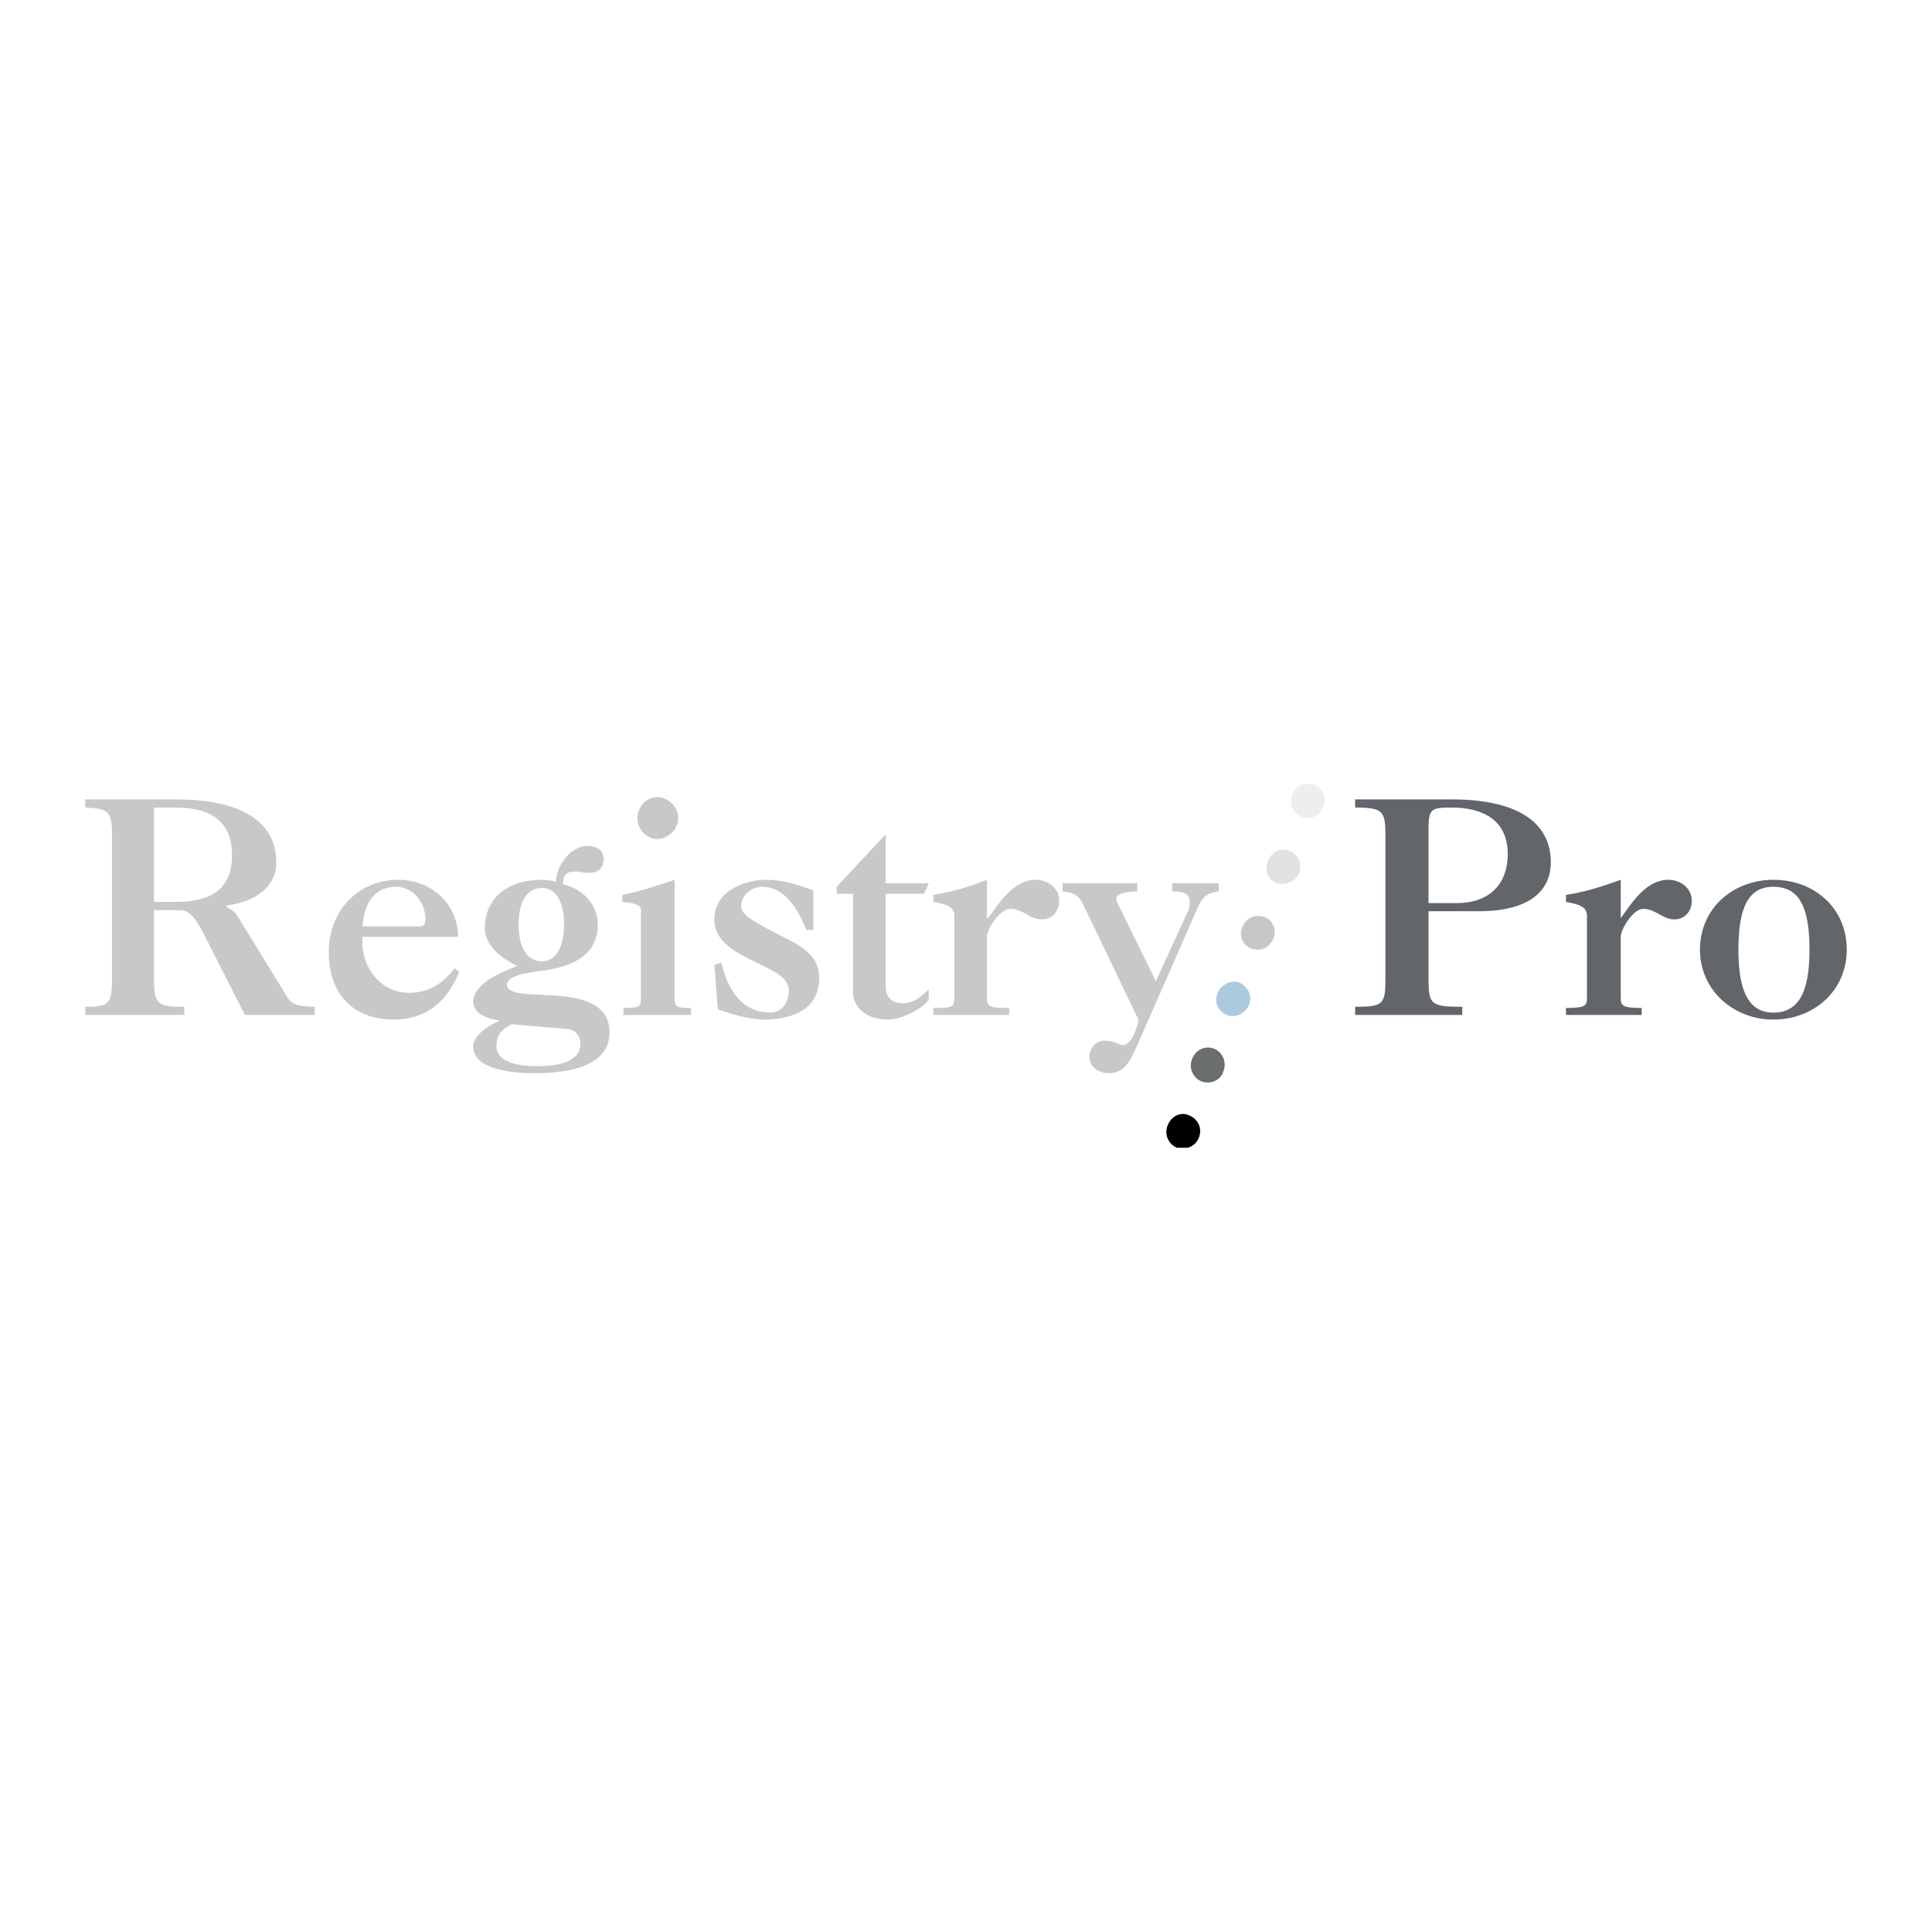 <svg xmlns="http://www.w3.org/2000/svg" width="2500" height="2500" viewBox="0 0 192.756 192.756"><g fill-rule="evenodd" clip-rule="evenodd"><path fill="#fff" d="M0 0h192.756v192.756H0V0z"/><path d="M15.362 80.57h2.208c3.604 0 5.58 1.512 5.58 4.766 0 3.255-1.976 4.65-5.58 4.65h-2.208V80.57zm-4.185 17.086c0 2.559-.349 2.791-2.673 2.791v.812h9.88v-.812c-2.673 0-3.022-.232-3.022-2.791v-6.857h2.557c1.046 0 1.627.93 2.325 2.208l4.185 8.252h6.974v-.812c-2.092 0-2.441-.465-2.79-1.047l-4.998-8.136c-.232-.349-.697-.582-1.046-.814v-.116c2.325-.232 4.999-1.511 4.999-4.301 0-3.719-3.022-6.277-9.997-6.277H8.504v.813c2.325.116 2.673.349 2.673 2.79v14.297zM36.168 92.426c.116-1.744.813-3.952 3.37-3.952 1.512 0 2.906 1.395 2.906 3.255 0 .581-.232.697-.697.697h-5.579zm9.183 4.185c-1.163 1.51-2.557 2.441-4.533 2.441-3.022 0-4.882-2.791-4.649-5.581H45.7c0-3.371-2.79-5.695-5.928-5.695-4.068 0-6.974 3.138-6.974 7.207s2.324 6.741 6.509 6.741c3.255 0 5.347-1.859 6.509-4.766l-.465-.347zM56.393 102.654c.93 0 1.511.582 1.511 1.512 0 1.395-1.395 2.209-4.3 2.209-2.79 0-4.185-.814-4.068-2.092 0-1.047.581-1.629 1.511-2.094l5.346.465zm-.116-10.46c0 2.325-.814 3.719-2.208 3.719-1.511 0-2.325-1.395-2.325-3.719 0-2.208.813-3.604 2.325-3.604 1.394 0 2.208 1.395 2.208 3.604zm4.533 10.81c0-2.789-2.557-3.604-6.277-3.719l-2.092-.117c-1.162-.115-1.86-.348-1.86-.93 0-.814 1.627-1.162 3.604-1.395 3.138-.465 5.463-1.628 5.463-4.65 0-1.976-1.627-3.604-3.487-3.952 0-.697.232-1.278 1.046-1.278h.697c.233.116.465.116.814.116.93 0 1.395-.349 1.511-1.279 0-.93-.582-1.395-1.627-1.395-1.744 0-3.139 2.092-3.139 3.604-.232-.116-.813-.232-1.395-.232-2.906 0-5.696 1.395-5.696 4.882 0 1.278 1.046 2.673 3.255 3.72-2.79 1.045-4.301 2.092-4.417 3.486 0 1.395 1.511 1.744 2.673 1.977-.93.348-2.673 1.395-2.673 2.557 0 2.441 4.301 2.674 6.044 2.674 2.674-.001 7.556-.35 7.556-4.069zM62.088 89.288c1.744-.349 3.487-.93 5.231-1.511v11.741c0 .93.116 1.045 1.627 1.045v.697h-6.742v-.697c1.627 0 1.744-.115 1.744-1.045v-8.719c0-.349-.232-.697-1.86-.813v-.698zm1.512-7.671c0-1.163.93-2.093 1.976-2.093s2.092.93 2.092 2.093c0 1.162-1.046 2.092-2.092 2.092s-1.976-.93-1.976-2.092zM81.151 92.775h-.697c-.813-1.976-2.092-4.301-4.417-4.301-1.046 0-2.092.813-2.092 1.976 0 .93 1.743 1.744 3.952 2.906 1.859.93 3.835 1.86 3.835 4.185 0 3.254-2.789 4.184-5.579 4.184-1.278 0-3.371-.58-4.533-1.045l-.349-4.418.698-.232c.581 2.557 1.976 4.998 4.882 4.998 1.163 0 1.86-1.045 1.86-2.207 0-1.396-1.86-2.094-3.72-3.023s-3.72-1.976-3.72-4.068c0-2.79 2.906-3.952 5.23-3.952 1.512 0 3.022.465 4.649 1.046v3.951h.001zM92.193 89.171h-3.835v9.182c0 .699.232 1.744 1.743 1.744 1.046 0 1.86-.697 2.558-1.395v1.047c-.814 1.045-2.79 1.975-4.068 1.975-2.092 0-3.487-1.162-3.487-2.789v-9.764h-1.627v-.697l4.882-5.23v4.882h4.301l-.467 1.045zM98.471 99.518c0 .93.232 1.045 2.209 1.045v.697h-7.556v-.697c1.976 0 2.092-.115 2.092-1.045V91.38c0-.93-.813-1.162-2.092-1.395v-.698c2.208-.349 3.836-.93 5.347-1.511v3.836h.115c1.164-1.627 2.559-3.836 4.766-3.836 1.164 0 2.326.813 2.326 2.092 0 1.046-.697 1.86-1.744 1.86-.697 0-1.279-.349-1.627-.582-.465-.232-.814-.465-1.512-.465-1.045 0-2.324 1.976-2.324 2.79v6.047zM106.025 88.125h7.439v.813c-.697 0-2.092.116-2.092.697 0 .232.115.465.232.698l3.719 7.555 3.254-7.09c.117-.349.117-.581.117-.813 0-.698-.35-1.046-1.744-1.046v-.813h4.65v.813c-1.279.116-1.744.697-2.209 1.86l-5.928 13.484c-.582 1.277-1.162 2.789-2.789 2.789-1.047 0-1.977-.582-1.977-1.627 0-1.047.814-1.627 1.512-1.627.465 0 .812.115 1.162.232.232.115.58.232.697.232.812 0 1.51-1.977 1.51-2.559l-5.463-11.391c-.465-1.046-1.045-1.279-2.092-1.395v-.812h.002z" fill="#c9c8c9"/><path d="M142.523 82.779c0-2.093.232-2.209 2.324-2.209 3.139 0 5.58 1.279 5.58 4.649 0 2.906-1.744 4.882-5.115 4.882h-2.789v-7.322zm-4.3 14.877c0 2.559-.232 2.791-3.021 2.791v.812h10.693v-.812c-3.139 0-3.371-.232-3.371-2.791v-6.741h4.998c5.58 0 7.207-2.441 7.207-4.882 0-4.068-3.486-6.277-9.881-6.277h-9.646v.813c2.789 0 3.021.349 3.021 2.79v14.297zM161.703 99.518c0 .812.115 1.045 2.092 1.045v.697h-7.555v-.697c1.975 0 2.092-.232 2.092-1.045V91.38c0-.93-.814-1.162-2.092-1.395v-.698c2.207-.349 3.834-.93 5.463-1.511v3.836c1.162-1.627 2.557-3.836 4.766-3.836 1.162 0 2.324.813 2.324 2.092 0 1.046-.697 1.86-1.744 1.86-.697 0-1.162-.349-1.627-.582s-.814-.465-1.512-.465c-.93 0-2.207 1.976-2.207 2.79v6.047zM180.533 94.751c0 4.185-1.047 6.276-3.604 6.276-2.441 0-3.488-2.092-3.488-6.276 0-4.301 1.047-6.277 3.488-6.277 2.557 0 3.604 1.976 3.604 6.277zm3.719 0c0-4.185-3.254-6.974-7.322-6.974-3.953 0-7.324 2.79-7.324 6.974 0 4.069 3.371 6.974 7.324 6.974 4.068 0 7.322-2.905 7.322-6.974z" fill="#62666a"/><path d="M119.625 113.465a1.658 1.658 0 0 1-1.125 1.047h-1.084a1.722 1.722 0 0 1-.93-2.209c.35-.93 1.279-1.395 2.092-1.047.932.349 1.397 1.279 1.047 2.209z"/><path d="M122.066 106.84c-.232.93-1.279 1.395-2.209 1.045a1.716 1.716 0 0 1-.93-2.207c.348-.93 1.279-1.395 2.209-1.047a1.72 1.72 0 0 1 .93 2.209z" fill="#6a6e6f"/><path d="M124.623 100.215c-.348.93-1.395 1.395-2.209 1.045-.93-.348-1.277-1.277-.93-2.207.35-.814 1.279-1.279 2.092-1.047.932.348 1.397 1.394 1.047 2.209z" fill="#accade"/><path d="M127.064 93.588c-.35.93-1.279 1.395-2.209 1.046-.812-.232-1.279-1.279-.93-2.092.35-.93 1.279-1.395 2.209-1.046.813.233 1.278 1.279.93 2.092z" fill="#c7c6c9"/><path d="M129.621 87.08c-.348.93-1.395 1.278-2.209 1.046-.93-.349-1.277-1.278-.93-2.208.35-.93 1.279-1.395 2.094-1.046.93.347 1.395 1.277 1.045 2.208z" fill="#e2e2e5"/><path d="M132.062 80.454c-.35.93-1.279 1.396-2.209 1.046a1.721 1.721 0 0 1-.93-2.208c.189-.505.549-.871.986-1.046h1.223a1.719 1.719 0 0 1 .93 2.208z" fill="#eeedef"/></g></svg>
